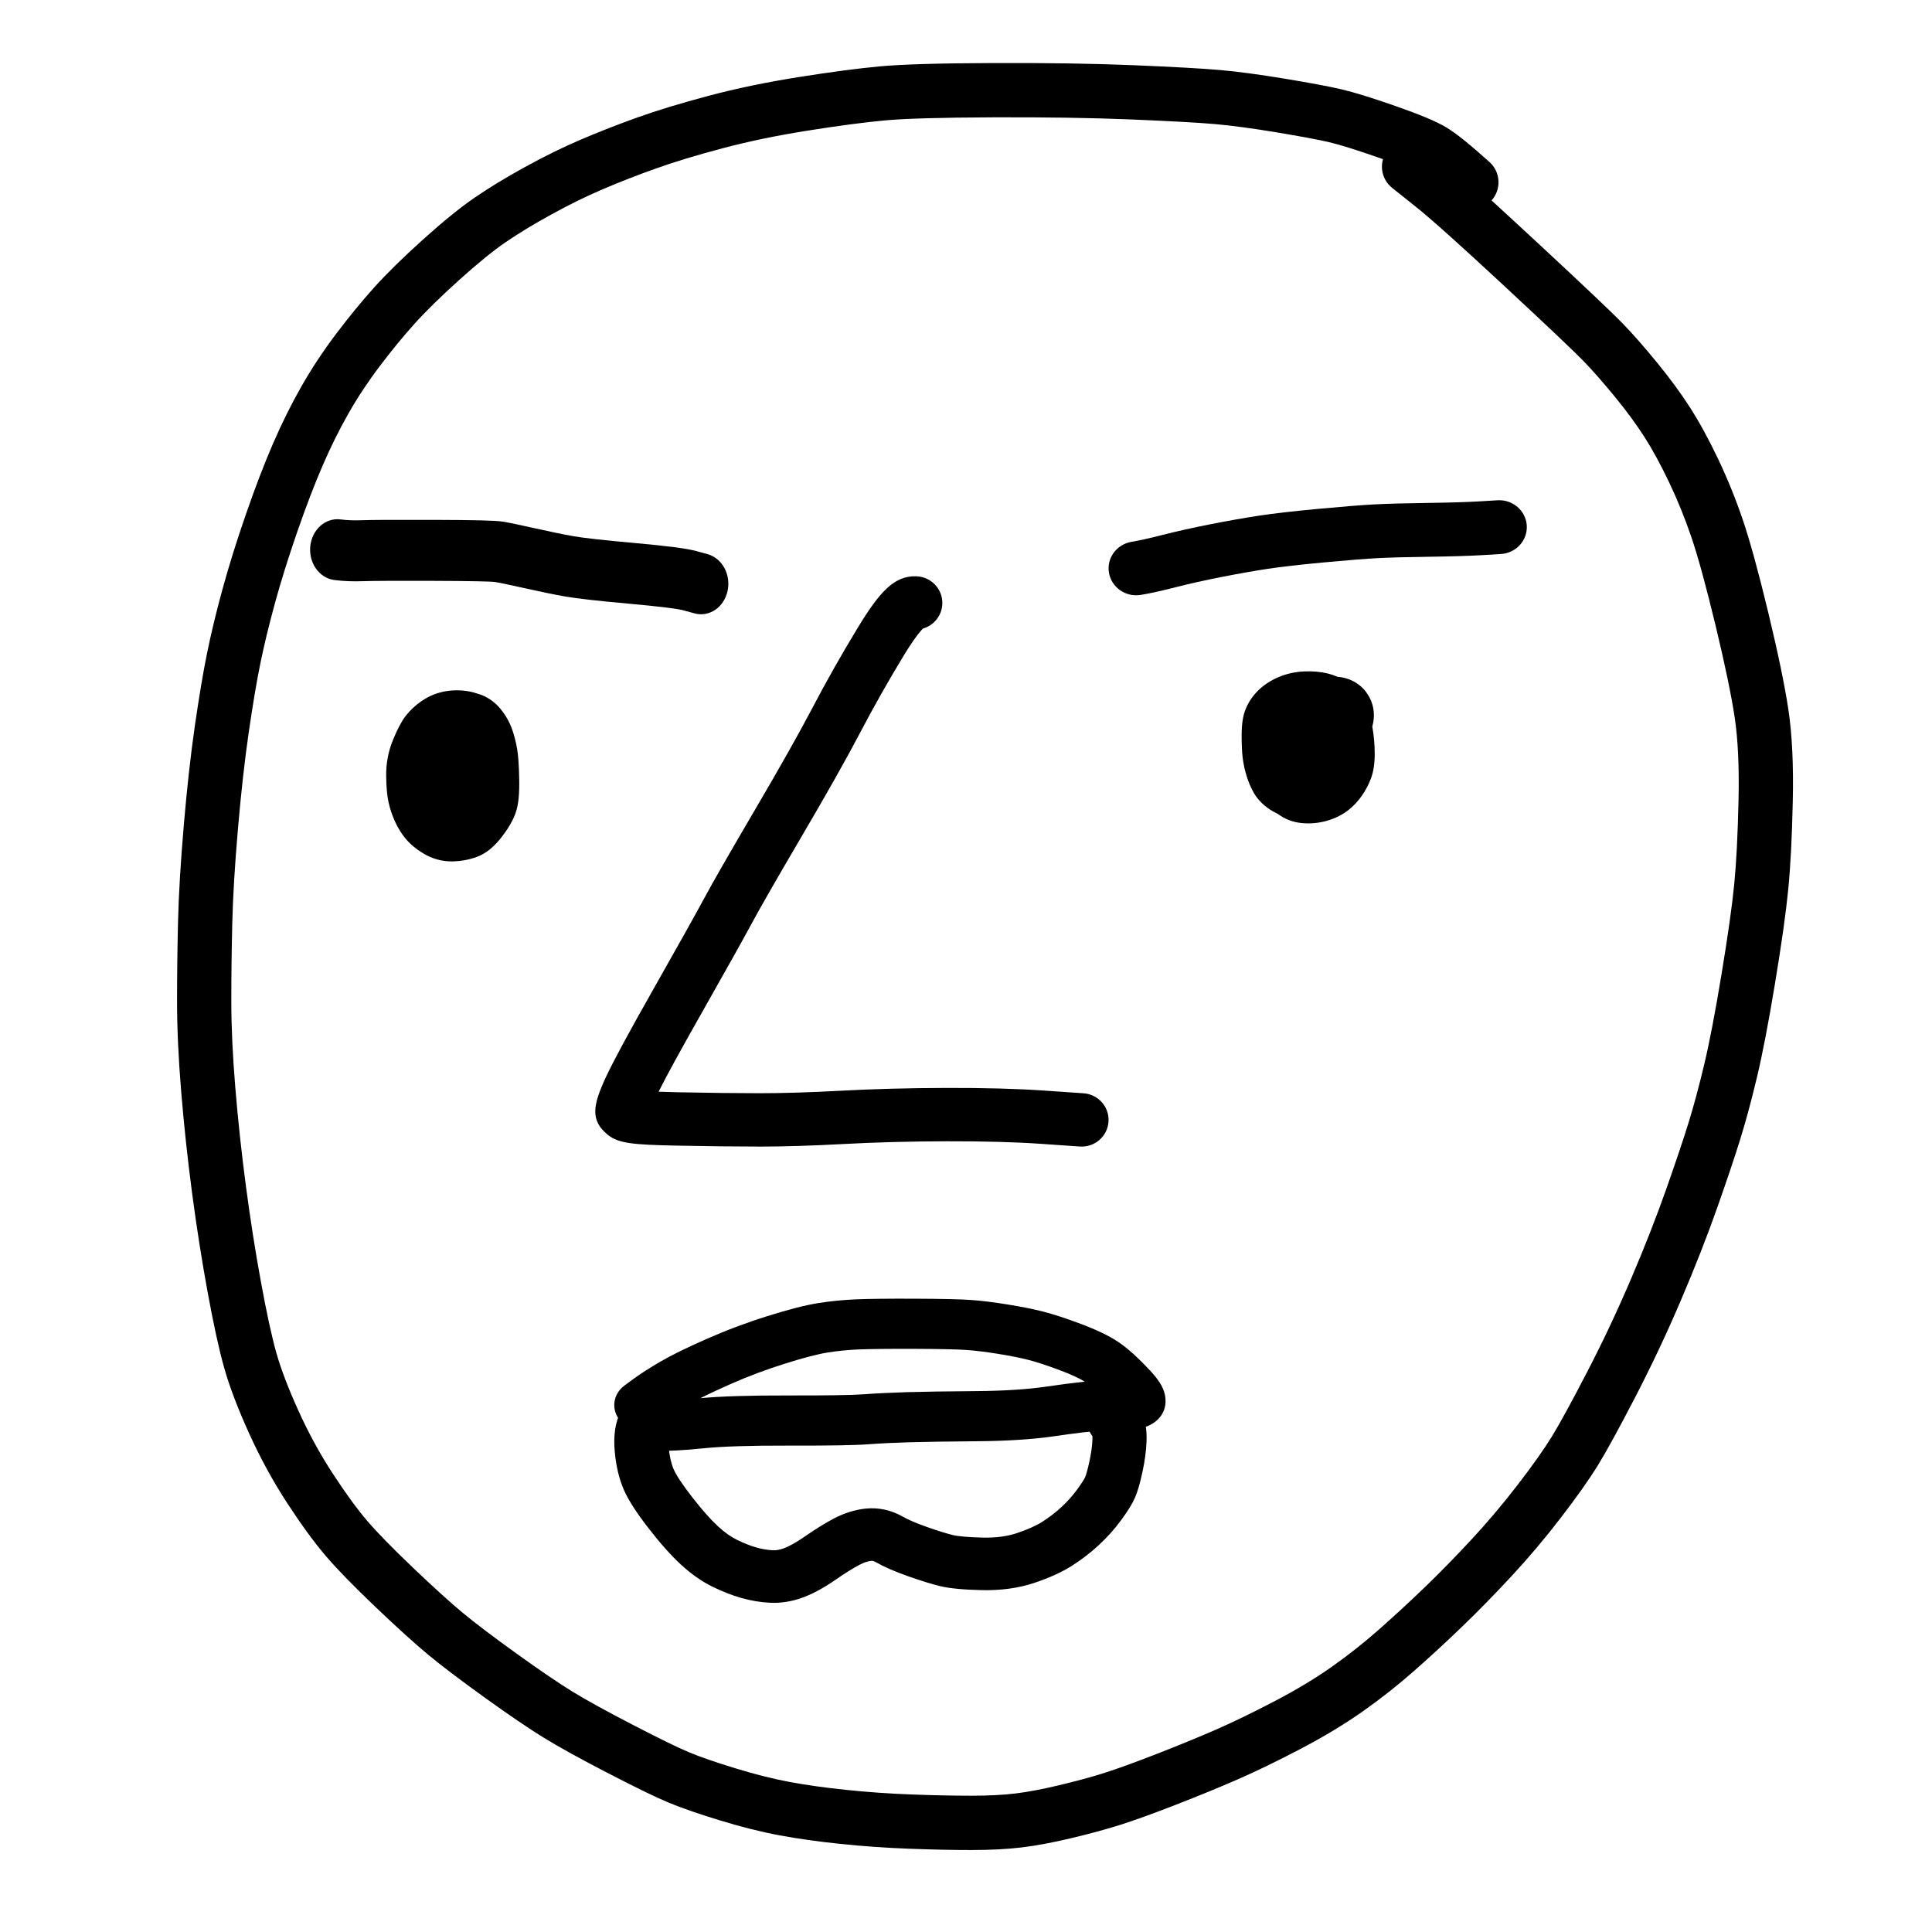 <?xml version="1.0" encoding="UTF-8"?>
<!-- Uploaded to: ICON Repo, www.svgrepo.com, Generator: ICON Repo Mixer Tools -->
<svg fill="#000000" width="800px" height="800px" version="1.1" viewBox="144 144 512 512" xmlns="http://www.w3.org/2000/svg">
 <g>
  <path d="m509.07 185.68c-5.793-2.023-10.117-3.363-12.867-4.008-2.867-0.668-7.574-1.547-14.047-2.621-6.445-1.066-11.848-1.789-16.191-2.168-4.41-0.387-11.859-0.797-22.285-1.23-10.414-0.426-22.582-0.613-36.496-0.559-13.812 0.051-23.434 0.328-28.719 0.82-5.383 0.5-12.219 1.402-20.477 2.711-8.168 1.293-15.684 2.856-22.547 4.68-6.93 1.84-12.828 3.633-17.68 5.371-4.93 1.762-9.613 3.594-14.055 5.488-4.348 1.855-8.883 4.082-13.602 6.68-4.723 2.594-8.781 5.059-12.172 7.387-3.301 2.266-7.414 5.609-12.293 10.012-4.922 4.438-8.855 8.297-11.781 11.551-2.969 3.293-6.047 7.047-9.234 11.262-3.121 4.121-5.883 8.297-8.285 12.527-2.43 4.273-4.703 8.852-6.816 13.742-2.141 4.941-4.398 10.828-6.762 17.645-2.363 6.84-4.348 13.188-5.945 19.031-1.598 5.863-2.883 11.184-3.852 15.957-0.973 4.789-2.004 10.926-3.086 18.391-1.074 7.441-2.023 15.973-2.844 25.582-0.824 9.609-1.316 17.855-1.48 24.734-0.168 6.981-0.254 13.891-0.254 20.723 0 6.684 0.352 14.289 1.055 22.816 0.711 8.598 1.645 17.293 2.809 26.086 1.16 8.793 2.496 17.297 4 25.512 1.488 8.129 2.852 14.391 4.074 18.73 1.188 4.215 3.137 9.336 5.852 15.324 2.699 5.965 5.746 11.535 9.133 16.715 3.434 5.25 6.469 9.41 9.07 12.445 2.641 3.086 6.703 7.25 12.152 12.445 5.504 5.242 9.906 9.234 13.184 11.953 3.269 2.715 8.039 6.328 14.273 10.809 6.227 4.477 11.172 7.836 14.801 10.066 3.625 2.223 8.965 5.168 15.988 8.805 7 3.625 12.02 6.07 14.953 7.297 2.914 1.215 7.012 2.633 12.246 4.234 5.195 1.59 9.957 2.789 14.277 3.598 4.402 0.82 9.422 1.527 15.055 2.113 5.652 0.59 11.406 0.996 17.266 1.215 5.934 0.223 11.242 0.332 15.926 0.332 4.508 0 8.387-0.199 11.609-0.582 3.246-0.395 7.113-1.117 11.582-2.18 4.555-1.086 8.562-2.172 12.004-3.262 3.457-1.098 8.082-2.773 13.855-5.019 5.816-2.266 11.055-4.414 15.715-6.445 4.582-2 9.797-4.527 15.641-7.582 5.719-2.992 10.73-6.004 15.031-9.035 4.356-3.066 8.527-6.359 12.508-9.871 4.094-3.609 8.16-7.359 12.195-11.246 4.016-3.867 8.168-8.113 12.457-12.734 4.223-4.547 8.312-9.391 12.262-14.531 3.945-5.141 6.934-9.359 8.941-12.621 2.039-3.312 5.176-9.047 9.363-17.129 4.18-8.059 8.074-16.32 11.684-24.777 3.621-8.484 6.731-16.414 9.324-23.789 2.621-7.445 4.609-13.367 5.957-17.746 1.336-4.332 2.691-9.375 4.066-15.129 1.367-5.691 2.902-13.68 4.598-23.934 1.699-10.258 2.828-18.262 3.383-23.965 0.559-5.684 0.938-13.086 1.137-22.172 0.195-8.879-0.145-16.188-1-21.887-0.883-5.91-2.586-14.109-5.102-24.551-2.516-10.434-4.652-18.223-6.375-23.297-1.719-5.055-3.699-9.926-5.934-14.617s-4.426-8.703-6.555-12.023c-2.148-3.348-4.746-6.887-7.805-10.617-3.109-3.793-5.856-6.922-8.238-9.383-2.398-2.484-9.488-9.207-21.09-19.992-11.586-10.766-19.438-17.797-23.422-20.973l-6.266-4.996c-2.34-1.867-3.207-4.898-2.434-7.609-0.465-0.168-0.945-0.336-1.438-0.508zm43.344 23.543c11.832 11 18.988 17.781 21.641 20.527 2.68 2.769 5.68 6.191 9.02 10.266 3.394 4.141 6.324 8.129 8.789 11.965 2.477 3.863 4.953 8.398 7.434 13.605 2.477 5.203 4.664 10.594 6.566 16.176 1.891 5.57 4.129 13.734 6.742 24.559 2.606 10.816 4.383 19.395 5.344 25.789 0.988 6.606 1.367 14.703 1.152 24.34-0.203 9.422-0.602 17.164-1.199 23.258-0.594 6.078-1.762 14.367-3.508 24.914-1.746 10.559-3.344 18.859-4.801 24.938-1.441 6.031-2.875 11.367-4.309 16.012-1.414 4.59-3.457 10.68-6.137 18.289-2.703 7.68-5.922 15.898-9.664 24.66-3.746 8.789-7.797 17.371-12.141 25.754-4.34 8.371-7.617 14.359-9.887 18.047-2.305 3.742-5.559 8.344-9.781 13.844-4.223 5.496-8.602 10.684-13.133 15.559-4.465 4.809-8.801 9.246-13.016 13.305-4.188 4.035-8.41 7.926-12.66 11.676-4.375 3.859-8.953 7.473-13.742 10.844-4.844 3.414-10.391 6.75-16.645 10.02-6.125 3.203-11.645 5.879-16.559 8.02-4.84 2.113-10.258 4.336-16.246 6.664-6.031 2.352-10.93 4.121-14.727 5.328-3.805 1.203-8.141 2.383-13.02 3.543-4.965 1.18-9.355 2.004-13.191 2.465-3.844 0.461-8.277 0.688-13.324 0.688-4.871 0-10.359-0.113-16.461-0.344-6.176-0.23-12.25-0.656-18.223-1.281-5.996-0.625-11.395-1.383-16.199-2.281-4.879-0.91-10.16-2.238-15.844-3.981-5.648-1.727-10.16-3.289-13.578-4.715-3.391-1.418-8.699-4-16.027-7.797-7.305-3.781-12.926-6.879-16.898-9.32-3.977-2.441-9.188-5.984-15.672-10.645-6.481-4.66-11.492-8.457-15.062-11.418-3.57-2.965-8.199-7.16-13.918-12.609-5.773-5.5-10.148-9.984-13.16-13.504-3.051-3.562-6.434-8.199-10.18-13.93-3.797-5.805-7.199-12.023-10.199-18.652-2.992-6.602-5.191-12.375-6.594-17.359-1.367-4.848-2.816-11.512-4.379-20.043-1.547-8.449-2.918-17.191-4.113-26.219-1.191-9.027-2.152-17.957-2.879-26.789-0.738-8.898-1.105-16.895-1.105-24 0-6.949 0.086-13.973 0.258-21.07 0.172-7.199 0.684-15.73 1.527-25.613 0.844-9.875 1.824-18.68 2.941-26.418 1.121-7.715 2.191-14.109 3.227-19.195 1.035-5.102 2.391-10.727 4.07-16.883 1.688-6.168 3.762-12.816 6.231-19.949 2.477-7.144 4.859-13.359 7.152-18.652 2.316-5.359 4.82-10.406 7.512-15.141 2.719-4.781 5.824-9.48 9.32-14.102 3.426-4.527 6.762-8.594 10.016-12.207 3.297-3.66 7.57-7.856 12.84-12.605 5.312-4.793 9.895-8.516 13.785-11.188 3.809-2.613 8.266-5.324 13.379-8.133 5.125-2.82 10.086-5.254 14.883-7.301 4.711-2.012 9.664-3.949 14.859-5.805 5.266-1.887 11.539-3.793 18.828-5.727 7.356-1.957 15.352-3.621 23.992-4.988 8.543-1.352 15.668-2.293 21.395-2.824 5.828-0.543 15.777-0.832 29.992-0.883 14.117-0.055 26.496 0.133 37.145 0.57 10.629 0.441 18.258 0.863 22.945 1.273 4.746 0.414 10.504 1.184 17.285 2.309 6.754 1.117 11.719 2.047 14.969 2.805 3.356 0.785 8.102 2.254 14.332 4.43 6.461 2.258 10.863 4.086 13.508 5.684 2.609 1.57 6.316 4.57 11.426 9.172 2.953 2.656 3.195 7.207 0.539 10.16 3.664 3.363 8.047 7.387 13.137 12.117z"/>
  <path d="m323.58 433.46c8.355 0.168 15.637 0.254 21.84 0.254 6.117 0 13.316-0.223 21.59-0.668 8.523-0.461 17.801-0.707 27.836-0.734 10.074-0.027 18.684 0.207 25.844 0.699l10.453 0.719c3.93 0.273 6.894 3.652 6.621 7.547s-3.684 6.832-7.617 6.562l-10.449-0.723c-6.781-0.465-15.059-0.688-24.812-0.664-9.797 0.027-18.828 0.266-27.098 0.711-8.516 0.461-15.969 0.691-22.367 0.691-6.309 0-13.684-0.086-22.129-0.254-11.574-0.234-15.426-0.59-18.238-2.879-4.746-3.879-3.887-7.922-0.488-15.262 1.914-4.129 6.156-11.977 12.82-23.73 6.539-11.539 10.934-19.398 13.164-23.539 2.312-4.309 6.812-12.152 13.535-23.605 6.629-11.293 11.719-20.324 15.258-27.07 3.664-6.992 7.641-14.016 11.918-21.066 5.809-9.562 9.68-13.895 15.531-13.73 3.938 0.109 7.043 3.363 6.934 7.266-0.09 3.148-2.242 5.758-5.141 6.594-0.117 0.113-0.25 0.258-0.406 0.43-1.199 1.344-2.789 3.606-4.684 6.731-4.129 6.801-7.957 13.566-11.484 20.297-3.66 6.977-8.852 16.191-15.586 27.656-6.633 11.305-11.07 19.043-13.277 23.148-2.293 4.262-6.727 12.188-13.316 23.816-5.441 9.594-9.223 16.516-11.297 20.652 1.473 0.062 3.156 0.113 5.047 0.152z"/>
  <path d="m352.9 513.81c10.188 0.023 16.895-0.082 19.906-0.305 3.402-0.25 7.262-0.441 11.582-0.57 4.285-0.125 10.344-0.219 18.203-0.277 7.469-0.055 13.719-0.461 18.719-1.195 3.84-0.562 7.223-1 10.16-1.312-1.422-0.887-3.633-1.918-6.574-3.019-3.449-1.289-6.234-2.203-8.301-2.734-2.129-0.543-4.824-1.082-8.07-1.609-3.238-0.523-6.031-0.867-8.359-1.031-2.359-0.168-7-0.27-13.789-0.297-6.859-0.023-11.824 0.031-14.84 0.156-2.859 0.121-5.613 0.395-8.266 0.824-2.519 0.402-6.297 1.379-11.219 2.926-4.977 1.559-9.859 3.394-14.648 5.512-3.102 1.367-5.699 2.59-7.777 3.652 5.391-0.508 13.121-0.742 23.273-0.719zm85.824 3.18c0.016 0.023 0.023 0.043 0.035 0.055-0.008-0.008-0.012-0.012-0.016-0.02zm-130.34 3.531c-2.508-2.863-2.008-7.047 1.113-9.344l2.398-1.762c1.816-1.332 4.121-2.812 6.934-4.465 2.906-1.707 6.977-3.711 12.27-6.047 5.312-2.348 10.73-4.387 16.254-6.117 5.574-1.746 10.004-2.894 13.406-3.441 3.269-0.523 6.641-0.859 10.109-1.008 3.312-0.137 8.48-0.195 15.562-0.168 7.129 0.027 12.035 0.133 14.852 0.336 2.836 0.199 6.086 0.598 9.758 1.195 3.68 0.594 6.824 1.223 9.457 1.898 2.684 0.688 5.961 1.762 9.879 3.231 4.184 1.562 7.488 3.137 9.98 4.805 2.488 1.664 5.238 4.164 8.391 7.547 2.168 2.332 3.469 4.207 3.953 6.41 1.18 5.398-3.262 9.086-8.477 9.086-1.926 0-4.551 0.125-7.84 0.375-3.277 0.254-7.547 0.766-12.777 1.535-5.797 0.852-12.754 1.301-20.898 1.359-7.754 0.059-13.707 0.152-17.852 0.273-4.102 0.121-7.734 0.301-10.891 0.535-3.551 0.262-10.512 0.371-21.109 0.348-10.133-0.027-17.625 0.215-22.367 0.707-5.473 0.57-9.609 0.777-12.59 0.59-3.574-0.219-6.367-2.777-6.723-5.934-1.059-0.414-2.023-1.066-2.793-1.945z"/>
  <path d="m433.17 524.12c-2.164-3.223-1.23-7.535 2.086-9.637 3.316-2.102 7.758-1.195 9.926 2.023l0.816 1.215c1.547 2.309 1.973 4.984 1.844 8.379-0.102 2.477-0.469 5.152-1.094 8.051-0.637 2.934-1.258 5.125-1.969 6.75-0.734 1.68-1.945 3.609-3.691 5.984-1.73 2.356-3.695 4.551-5.891 6.578-2.18 2.016-4.539 3.832-7.082 5.453-2.731 1.738-6.059 3.242-10 4.559-4.258 1.422-8.965 2.051-14.086 1.922-4.785-0.117-8.359-0.445-10.949-1.07-2.223-0.543-4.992-1.402-8.367-2.586-3.535-1.246-6.394-2.484-8.633-3.762-0.512-0.297-0.836-0.367-1.172-0.336-0.914 0.094-1.973 0.434-3.176 1.066-1.723 0.91-3.789 2.195-6.18 3.859-3.059 2.121-5.898 3.695-8.594 4.711-3 1.133-6.047 1.629-9.086 1.457-2.527-0.148-5.031-0.574-7.504-1.285-2.383-0.68-4.863-1.656-7.465-2.918-2.906-1.41-5.723-3.394-8.477-5.926-2.586-2.379-5.402-5.547-8.496-9.527-3.191-4.109-5.379-7.465-6.606-10.277-1.254-2.879-2.035-6.188-2.391-9.926-0.402-4.25 0.035-7.852 1.602-10.863 1.785-3.43 6.098-4.809 9.633-3.074 3.535 1.734 4.953 5.922 3.168 9.352-0.164 0.316-0.301 1.438-0.121 3.312 0.227 2.391 0.68 4.32 1.312 5.769 0.672 1.539 2.305 4.043 4.852 7.32 2.652 3.414 4.973 6.023 6.91 7.809 1.777 1.633 3.461 2.816 5.023 3.578 1.879 0.91 3.59 1.582 5.109 2.019 1.434 0.41 2.863 0.652 4.301 0.734 0.922 0.055 1.922-0.109 3.047-0.531 1.453-0.551 3.289-1.566 5.441-3.062 2.828-1.965 5.375-3.551 7.676-4.766 2.801-1.477 5.648-2.387 8.531-2.68 3.465-0.352 6.844 0.414 9.941 2.188 1.371 0.781 3.469 1.691 6.242 2.668 2.945 1.035 5.281 1.762 6.949 2.164 1.328 0.324 4.016 0.57 7.84 0.664 3.488 0.086 6.5-0.316 9.066-1.172 2.883-0.961 5.148-1.988 6.785-3.031 1.824-1.164 3.512-2.461 5.062-3.894 1.539-1.422 2.906-2.949 4.106-4.582 1.191-1.621 1.93-2.797 2.164-3.332 0.266-0.605 0.68-2.059 1.137-4.176 0.469-2.168 0.73-4.086 0.797-5.727 0.016-0.383 0.016-0.699 0-0.941z"/>
  <path d="m264.74 341.39c0.008 0 0.016 0 0.02-0.004-0.008 0.004-0.012 0.004-0.02 0.004zm11.91-9.508c1.355 1.652 2.391 3.484 3.086 5.461 0.555 1.582 0.984 3.266 1.293 5.047 0.316 1.836 0.492 4.426 0.562 7.938 0.078 3.953-0.156 6.812-0.93 9.043-0.707 2.031-1.906 4.09-3.582 6.289-2.07 2.715-4.309 4.629-7.133 5.586-1.867 0.637-3.836 0.977-5.859 1.031-2.852 0.086-5.586-0.684-8.035-2.184-1.875-1.148-3.453-2.469-4.707-4.016-1.082-1.336-1.992-2.856-2.75-4.543-0.711-1.586-1.254-3.231-1.633-4.945-0.391-1.777-0.578-4.027-0.621-6.894-0.051-3.379 0.566-6.637 1.855-9.738 1.137-2.734 2.168-4.731 3.309-6.223 1.152-1.5 2.578-2.82 4.246-3.969 2.008-1.379 4.254-2.277 6.684-2.633 2.09-0.301 4.168-0.25 6.199 0.168 0.566 0.117 1.113 0.27 1.648 0.453 2.531 0.648 4.695 2.098 6.367 4.129z"/>
  <path d="m491.5 335.26c0.027 0.008 0.059 0.016 0.094 0.023-0.012-0.004-0.02-0.004-0.031-0.008zm16.211 1.492c0.402 2.363 0.602 4.688 0.602 6.977 0 2.617-0.316 4.836-1.062 6.738-0.617 1.586-1.402 3.066-2.356 4.422-1.031 1.473-2.227 2.758-3.598 3.82-1.605 1.254-3.504 2.188-5.609 2.793-2.191 0.633-4.465 0.848-6.711 0.621-2.438-0.234-4.562-1.102-6.336-2.434-0.406-0.184-0.801-0.387-1.191-0.605-2.297-1.309-4.094-3.023-5.258-5.106-0.75-1.348-1.363-2.824-1.859-4.438-0.477-1.551-0.812-3.117-1.004-4.68-0.191-1.523-0.281-3.477-0.281-5.926 0-2.934 0.309-5.231 1.113-7.144 0.754-1.793 1.848-3.41 3.281-4.824 1.465-1.434 3.246-2.598 5.289-3.481 2.152-0.93 4.488-1.449 6.93-1.555 2.18-0.094 4.262 0.082 6.254 0.562 0.871 0.215 1.703 0.5 2.496 0.852 3.035 0.23 5.785 1.633 7.566 3.984 1.609 2.117 2.297 4.562 2.082 7.09-0.059 0.703-0.188 1.414-0.383 2.133 0.012 0.066 0.023 0.133 0.035 0.199z"/>
  <path d="m232.59 297.71c-3.969-0.508-6.816-4.516-6.363-8.949 0.457-4.434 4.039-7.617 8.008-7.109 1.707 0.219 3.559 0.293 5.547 0.215 2.477-0.098 8.766-0.129 19.039-0.098 10.75 0.031 16.438 0.156 18.355 0.457 1.605 0.254 4.492 0.852 8.793 1.82 4.07 0.914 7.445 1.605 10.117 2.07 2.543 0.449 7.918 1.051 15.957 1.773 8.668 0.781 13.945 1.449 16.469 2.144l2.996 0.82c3.879 1.066 6.254 5.441 5.301 9.777-0.953 4.332-4.867 6.984-8.746 5.922l-3-0.82c-1.469-0.406-6.406-1.031-14.184-1.73-8.398-0.758-14.023-1.387-17.035-1.918-2.894-0.504-6.465-1.234-10.727-2.191-4.027-0.906-6.723-1.465-7.961-1.66-0.91-0.145-6.801-0.273-16.375-0.301-10.051-0.031-16.27 0-18.492 0.086-2.691 0.105-5.258 0.004-7.699-0.309z"/>
  <path d="m446.29 301.66c-3.984 0.641-7.746-1.988-8.406-5.875-0.656-3.887 2.039-7.559 6.023-8.203 1.848-0.297 4.547-0.895 8.027-1.781 3.832-0.98 8.105-1.934 12.832-2.867 4.699-0.926 8.984-1.684 12.875-2.277 3.934-0.594 9.188-1.195 15.793-1.812 6.559-0.609 11.504-1 14.871-1.18 3.363-0.176 8.059-0.301 14.109-0.383 5.859-0.082 10.379-0.219 13.527-0.406l4.918-0.297c4.031-0.242 7.5 2.75 7.75 6.684 0.246 3.93-2.82 7.312-6.848 7.555l-4.922 0.297c-3.418 0.207-8.145 0.348-14.223 0.434-5.879 0.078-10.398 0.199-13.527 0.363-3.121 0.164-7.894 0.543-14.27 1.137-6.34 0.59-11.328 1.16-14.93 1.707-3.656 0.559-7.734 1.281-12.23 2.164-4.465 0.883-8.473 1.777-12.023 2.684-3.883 0.992-6.981 1.676-9.348 2.059z"/>
 </g>
</svg>